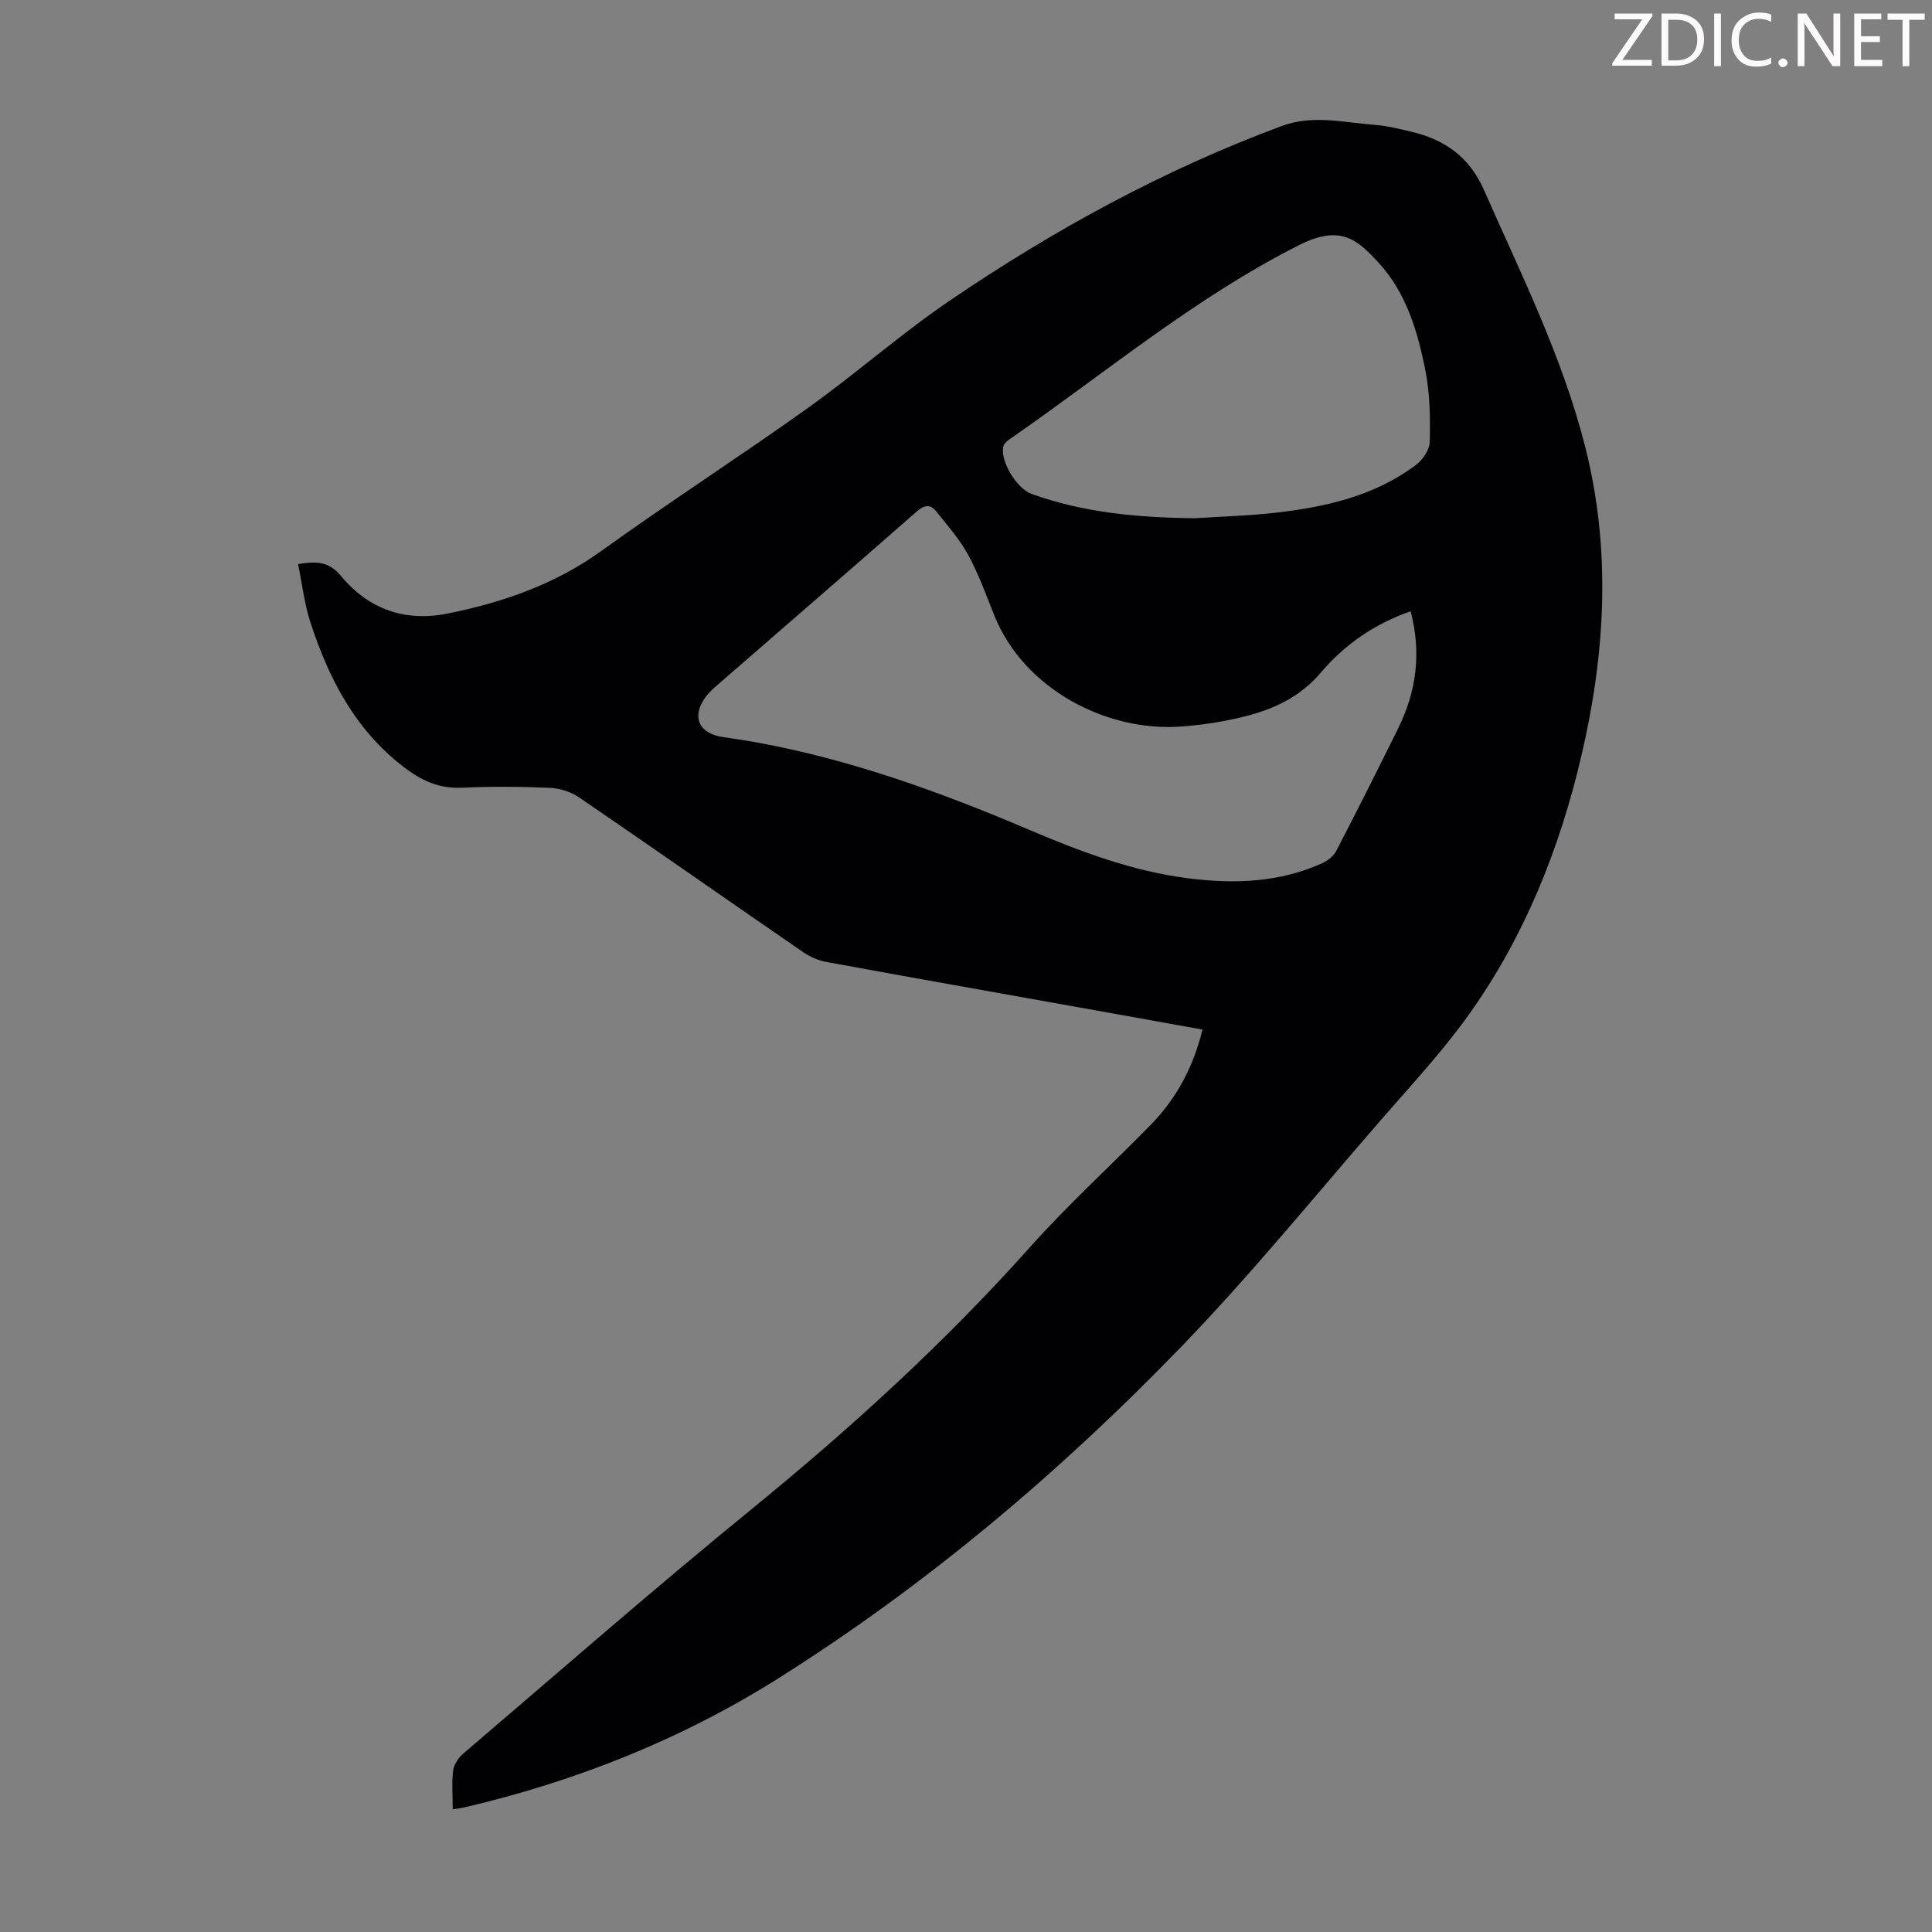 <svg enable-background="new 0 0 400 400" viewBox="0 0 400 400" xmlns="http://www.w3.org/2000/svg"><rect x="0" y="0" width="400" height="400" fill="#808080" stroke="none"/><g fill="#fcfafa"><path d="m342.2 3.2-6.3 9.2h6.1v1.2h-8.2v-.5l6.2-9.1h-5.7v-1.2h7.8v.4z"/><path d="m344 13.7v-10.9h3.1c1.6 0 3 .5 4.1 1.4 1.1 1 1.6 2.2 1.6 3.9s-.5 3-1.6 4-2.5 1.5-4.2 1.5h-3zm1.4-9.6v8.4h1.6c1.4 0 2.5-.4 3.2-1.1.8-.8 1.2-1.8 1.2-3.2s-.4-2.4-1.2-3.1-1.8-1-3.1-1z"/><path d="m356.3 2.8v10.9h-1.4v-10.9z"/><path d="m366.6 13.2c-.8.4-1.8.6-3 .6-1.6 0-2.8-.5-3.7-1.5s-1.4-2.3-1.4-3.9c0-1.7.5-3.2 1.6-4.2s2.4-1.6 4-1.6c1 0 1.9.1 2.6.4v1.5c-.8-.4-1.6-.6-2.6-.6-1.2 0-2.2.4-3 1.2s-1.1 1.9-1.1 3.3c0 1.3.4 2.3 1.1 3.1s1.6 1.1 2.8 1.1c1.1 0 2-.2 2.8-.7v1.3z"/><path d="m368.2 13c0-.3.1-.5.3-.6.2-.2.4-.3.6-.3.3 0 .5.1.7.3s.3.4.3.6-.1.5-.3.6c-.2.2-.4.3-.7.3s-.5-.1-.6-.3c-.2-.2-.3-.4-.3-.6z"/><path d="m381.1 13.7h-1.7l-5.5-8.4c-.2-.2-.3-.5-.4-.7 0 .2.1.8.1 1.5v7.6h-1.4v-10.9h1.8l5.3 8.3c.3.4.4.6.4.8 0-.3-.1-.8-.1-1.6v-7.5h1.4v10.9z"/><path d="m389.7 13.7h-5.8v-10.9h5.6v1.2h-4.2v3.5h3.9v1.2h-3.9v3.7h4.4z"/><path d="m398.4 4.1h-3.1v9.6h-1.4v-9.6h-3.1v-1.3h7.7v1.3z"/></g><path d="m93.73 374.59c0-2.95-.23-5.54.1-8.07.16-1.24 1.11-2.63 2.11-3.48 19.82-16.93 39.45-34.1 59.65-50.57 20.52-16.73 39.98-34.46 57.63-54.23 7.89-8.84 16.7-16.84 24.99-25.32 5.34-5.47 8.87-11.99 10.75-19.76-8.96-1.61-17.84-3.21-26.72-4.8-17.06-3.05-34.12-6.07-51.16-9.2-1.68-.31-3.41-1.07-4.83-2.05-15.48-10.65-30.87-21.44-46.39-32.04-1.71-1.17-4.05-1.87-6.13-1.96-6.03-.26-12.1-.3-18.13-.02-4.32.2-7.86-1.25-11.19-3.68-10.52-7.66-16.23-18.56-20.14-30.55-1.25-3.85-1.71-7.96-2.56-12.07 3.89-.65 6.42-.52 8.9 2.47 5.71 6.88 13.24 9.57 22.22 7.74 11.39-2.32 22.07-6.02 31.68-12.94 14.07-10.13 28.66-19.53 42.77-29.61 10-7.14 19.25-15.35 29.41-22.25 21.51-14.62 44.24-27.05 68.7-36.12 6.38-2.37 12.83-.72 19.24-.23 2.55.19 5.07.83 7.57 1.42 6.91 1.62 12.03 5.23 15.03 12.04 7.7 17.48 16.27 34.62 20.98 53.25 5.39 21.3 4.18 42.59-.77 63.8-4.52 19.35-11.8 37.58-23.38 53.78-5.45 7.62-11.9 14.54-18.06 21.63-13.73 15.79-26.95 32.08-41.48 47.11-25.11 25.97-52.65 49.22-83.27 68.54-20.11 12.68-41.98 21.37-65.13 26.79-.65.16-1.32.21-2.39.38zm198.33-248.03c-7.59 2.64-13.75 6.98-18.61 12.71-5.35 6.3-12.34 8.52-19.87 9.97-2.96.57-5.97.95-8.97 1.18-15.51 1.17-32.6-7.77-38.72-22.93-1.71-4.25-3.25-8.61-5.44-12.61-1.78-3.27-4.33-6.15-6.68-9.08-1.17-1.46-2.42-1.25-3.94.08-13.88 12.17-27.86 24.25-41.79 36.37-.75.65-1.47 1.38-2.05 2.19-2.84 3.98-1.28 7.43 3.66 8.16 2.32.35 4.65.68 6.95 1.1 19.58 3.56 38.14 10.29 56.38 18.06 10.71 4.56 21.58 8.66 33.24 10.11 9.46 1.18 18.77.83 27.61-3.19 1.11-.5 2.28-1.46 2.83-2.51 4.37-8.43 8.64-16.91 12.84-25.43 3.74-7.59 4.82-15.51 2.56-24.18zm-44.82-19.26c5.57-.36 11.17-.5 16.72-1.13 10.41-1.18 20.54-3.45 29.15-9.87 1.42-1.06 2.86-3.14 2.9-4.78.12-4.87.06-9.85-.86-14.61-1.59-8.14-3.94-16.21-9.71-22.5-4.44-4.83-7.93-7.98-16.49-3.66-21.73 10.98-40.24 26.59-60.07 40.29-.51.35-1.08.94-1.18 1.49-.57 3.07 2.81 8.62 5.88 9.73 10.87 3.93 22.19 4.89 33.66 5.04z" fill="#010103"/></svg>